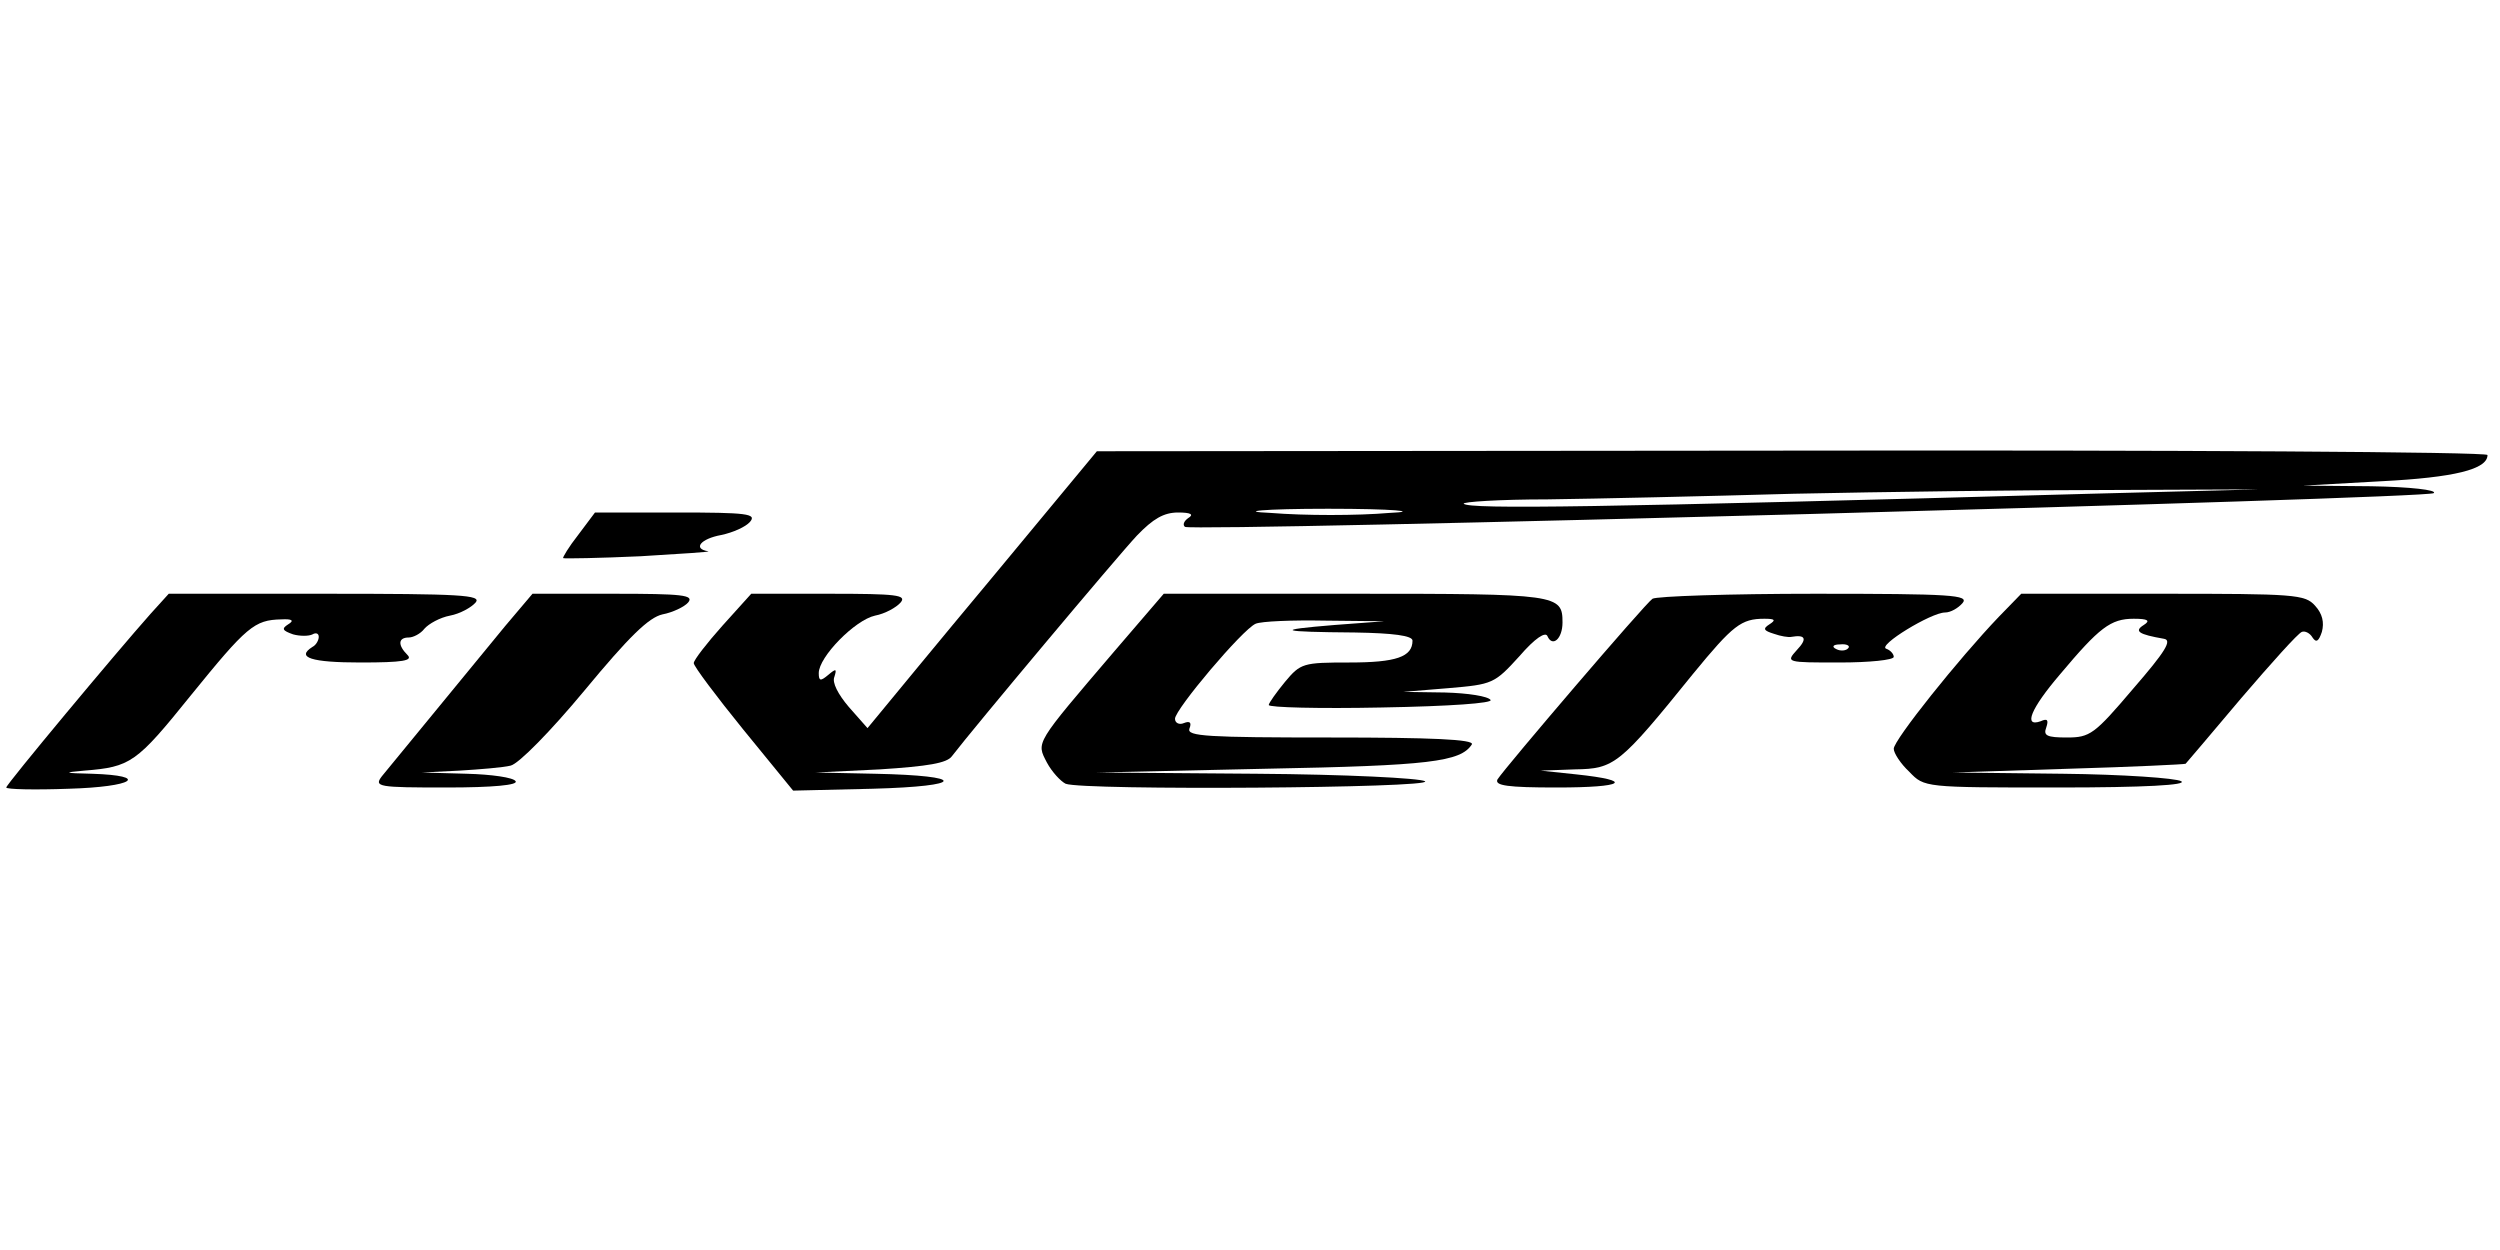 <?xml version="1.0" encoding="utf-8"?>
<svg width="1854px" height="927px" viewBox="0 0 1854 927" version="1.1" xmlns:xlink="http://www.w3.org/1999/xlink" xmlns="http://www.w3.org/2000/svg">
  <defs>
    <path d="M0 0L1854 0L1854 927L0 927L0 0Z" id="path_1" />
    <clipPath id="mask_1">
      <use xlink:href="#path_1" />
    </clipPath>
  </defs>
  <g id="Logo-Rivero_1920x1920">
    <path d="M0 0L1854 0L1854 927L0 927L0 0Z" id="Arrière-plan" fill="#FFFFFF" fill-opacity="0" fill-rule="evenodd" stroke="none" />
    <g clip-path="url(#mask_1)">
      <g id="Group" transform="translate(4.635 334.095)">
        <path d="M732.33 92.789C690.152 143.31 652.145 189.66 647.51 195.222L638.703 205.883L624.798 190.124C616.919 180.854 612.284 172.047 614.138 167.876C615.992 161.85 615.528 161.387 609.503 166.485C603.941 171.12 602.55 171.12 602.55 165.095C602.55 153.044 629.433 125.697 644.265 122.453C651.681 121.062 660.024 116.427 663.269 112.719C667.904 107.157 660.488 106.23 610.43 106.23L552.492 106.23L531.171 129.869C519.584 142.847 509.85 155.361 509.85 157.679C509.85 159.996 526.536 182.244 546.467 206.81L583.547 252.233L642.411 250.842C711.936 248.988 712.863 241.109 644.265 239.718L600.233 238.791L647.973 236.474C683.663 234.156 697.568 231.839 701.276 226.74C716.108 207.273 824.103 78.42 838.472 63.125C850.523 50.61 858.402 45.975 869.063 45.975C878.333 45.975 881.114 47.366 876.479 50.147C873.234 52.464 872.307 55.245 874.161 56.636C881.114 60.344 1795.6 35.778 1800.23 31.607C1803.02 29.289 1782.62 26.972 1753.88 26.508L1703.36 26.045L1761.3 22.8C1815.53 20.019 1840.1 13.994 1840.1 3.333C1840.1 1.016 1607.88 -0.375 1324.68 0.089L808.808 0.552L732.33 92.789L732.33 92.789ZM1545.77 32.07C1179.14 42.267 1085.05 43.658 1080.88 39.486C1079.49 38.096 1107.3 36.242 1142.99 36.242C1178.22 35.778 1260.72 33.924 1325.61 32.07C1390.5 30.68 1494.79 29.289 1557.36 29.289L1670.92 28.826L1545.77 32.07L1545.77 32.07ZM1025.73 46.284C1002.09 48.344 962.689 48.344 937.661 46.284C912.632 45.254 932.099 43.194 980.302 43.194C1028.97 43.194 1049.36 45.254 1025.73 46.284L1025.73 46.284Z" id="Forme" fill="#000000" fill-rule="evenodd" stroke="none" />
        <path d="M424.103 62.661C417.15 71.468 412.515 79.347 412.979 79.811C413.906 80.275 439.862 79.811 470.453 78.421C501.044 76.566 523.292 75.176 520.511 74.712C508.923 72.858 514.949 65.442 530.244 62.661C539.051 60.807 548.321 56.636 551.565 52.928C556.664 46.902 549.711 45.975 496.872 45.975L436.617 45.975L424.103 62.661L424.103 62.661Z" id="Forme" fill="#000000" stroke="none" />
        <path d="M107.069 121.062C81.112 150.263 0 247.598 0 249.915C0 251.306 20.858 251.769 46.35 250.842C94.554 249.452 107.069 241.109 63.499 239.718C42.642 239.255 41.715 238.791 57.938 237.401C92.237 234.62 96.408 231.839 136.733 181.781C178.448 130.332 184.01 125.697 203.94 125.234C212.283 124.77 213.674 126.161 209.039 128.942C203.94 132.186 204.867 133.577 212.747 136.358C217.845 137.748 224.334 137.748 227.115 136.358C229.433 134.967 231.75 135.431 231.75 138.212C231.75 140.529 229.896 144.237 227.115 145.628C214.601 153.507 226.188 157.215 262.805 157.215C294.323 157.215 301.739 155.825 297.567 151.653C290.151 144.237 290.615 138.675 298.494 138.675C301.739 138.675 307.301 135.894 310.082 132.186C313.326 128.478 321.669 123.843 329.085 122.453C336.501 121.062 344.844 116.427 348.089 112.719C352.724 107.157 337.428 106.23 236.849 106.23L120.51 106.23L107.069 121.062L107.069 121.062Z" id="Forme" fill="#000000" stroke="none" />
        <path d="M369.873 130.332C344.844 160.923 287.37 230.912 278.563 241.572C272.538 249.452 275.782 249.915 326.304 249.915C361.53 249.915 379.606 248.061 377.752 245.28C376.362 242.499 359.676 240.182 341.599 239.718L308.227 238.791L336.037 237.401C351.333 236.474 368.482 235.083 374.044 233.693C380.07 232.302 403.708 208.2 428.737 178.073C462.109 137.748 476.478 123.843 486.675 121.526C494.091 120.135 502.897 115.964 505.678 112.719C510.313 107.157 501.507 106.23 450.522 106.23L390.267 106.23L369.873 130.332L369.873 130.332Z" id="Forme" fill="#000000" stroke="none" />
        <path d="M821.786 148.872C762.458 218.397 763.848 216.08 771.728 231.375C775.436 238.328 781.925 245.28 785.633 247.134C798.611 252.233 1060.02 250.379 1052.15 245.28C1048.44 242.963 993.281 240.182 927 239.718L808.808 238.791L933.953 236.01C1055.39 233.693 1078.56 230.912 1086.91 217.934C1088.76 214.226 1056.78 212.835 982.62 212.835C890.384 212.835 875.552 211.908 877.406 206.346C879.26 201.711 877.869 200.321 873.234 202.175C869.99 203.565 866.745 202.175 866.745 198.93C866.745 191.978 916.803 132.65 926.537 128.478C930.708 126.624 953.883 125.697 977.985 126.161L1022.02 126.624L984.938 129.405C939.515 133.113 943.686 134.504 1000.23 134.967C1028.51 135.431 1042.88 137.285 1042.88 140.993C1042.88 153.044 1030.82 157.215 996.062 157.215C961.763 157.215 959.909 157.679 948.321 171.584C941.832 179.463 936.27 187.343 936.27 188.733C936.27 190.587 973.814 191.514 1019.7 190.587C1071.61 189.66 1102.2 187.343 1100.81 185.025C1098.96 182.244 1084.13 179.927 1066.98 179.463L1035.92 179L1069.76 176.219C1102.2 173.438 1103.59 172.974 1122.13 152.58C1133.72 139.139 1141.6 134.04 1142.99 137.748C1146.7 146.091 1154.12 139.602 1154.12 127.551C1154.12 106.694 1150.87 106.23 1000.7 106.23L858.402 106.23L821.786 148.872L821.786 148.872Z" id="Forme" fill="#000000" stroke="none" />
        <path d="M1220.86 109.938C1215.3 113.646 1111.94 234.62 1105.91 243.89C1103.59 248.525 1113.33 249.915 1149.94 249.915C1200.47 249.915 1207.88 244.817 1164.31 240.182L1137.89 237.401L1163.39 236.474C1192.59 236.01 1196.29 233.229 1250.99 165.558C1280.65 129.405 1286.68 124.77 1303.83 124.77C1311.71 124.77 1312.63 125.697 1307.53 128.942C1302.44 132.186 1303.36 133.577 1310.78 135.894C1315.88 137.748 1321.9 138.675 1323.76 138.212C1334.42 136.358 1335.81 139.602 1327.93 147.945C1319.58 157.215 1320.05 157.215 1359.45 157.215C1381.69 157.215 1399.77 155.361 1399.77 153.044C1399.77 150.726 1396.99 147.945 1394.21 147.018C1387.26 144.701 1427.58 120.135 1437.78 120.135C1441.95 120.135 1447.51 116.891 1450.76 113.183C1455.85 107.157 1443.34 106.23 1341.37 106.23C1277.87 106.23 1223.64 108.084 1220.86 109.938L1220.86 109.938ZM1365.93 146.691C1364.54 148.427 1360.37 149.006 1357.13 147.27C1353.42 145.533 1354.81 143.797 1359.91 143.797C1365.01 143.218 1367.79 144.954 1365.93 146.691L1365.93 146.691Z" id="Forme" fill="#000000" fill-rule="evenodd" stroke="none" />
        <path d="M1477.64 123.38C1447.97 154.434 1399.77 214.689 1399.77 221.178C1399.77 224.423 1404.87 232.302 1411.36 238.328C1422.48 249.915 1422.48 249.915 1521.21 249.915C1586.56 249.915 1617.62 248.061 1612.98 245.28C1609.27 242.963 1569.41 240.182 1524.92 239.718L1443.8 238.791L1529.55 236.01C1576.83 234.62 1615.76 232.766 1616.22 232.302C1616.69 231.839 1635.23 210.054 1657.48 183.635C1679.72 157.679 1699.65 135.431 1702.44 134.504C1704.75 133.577 1708.46 135.431 1710.32 138.675C1713.1 142.847 1714.95 141.456 1717.27 134.504C1719.12 127.551 1717.73 121.062 1712.17 115.037C1704.75 106.694 1696.87 106.23 1599.08 106.23L1494.32 106.23L1477.64 123.38L1477.64 123.38ZM1585.17 129.405C1577.75 134.04 1581.46 136.358 1600 139.602C1606.49 140.529 1601.39 148.872 1577.29 176.682C1548.55 210.518 1545.31 212.835 1528.16 212.835C1513.33 212.835 1510.55 211.445 1512.86 205.419C1514.72 199.857 1513.79 198.467 1508.69 200.784C1495.71 205.419 1501.28 191.514 1523.06 166.022C1552.26 131.259 1560.6 124.77 1577.75 124.77C1588.41 124.77 1590.27 126.161 1585.17 129.405L1585.17 129.405Z" id="Forme" fill="#000000" fill-rule="evenodd" stroke="none" />
      </g>
    </g>
  </g>
</svg>
